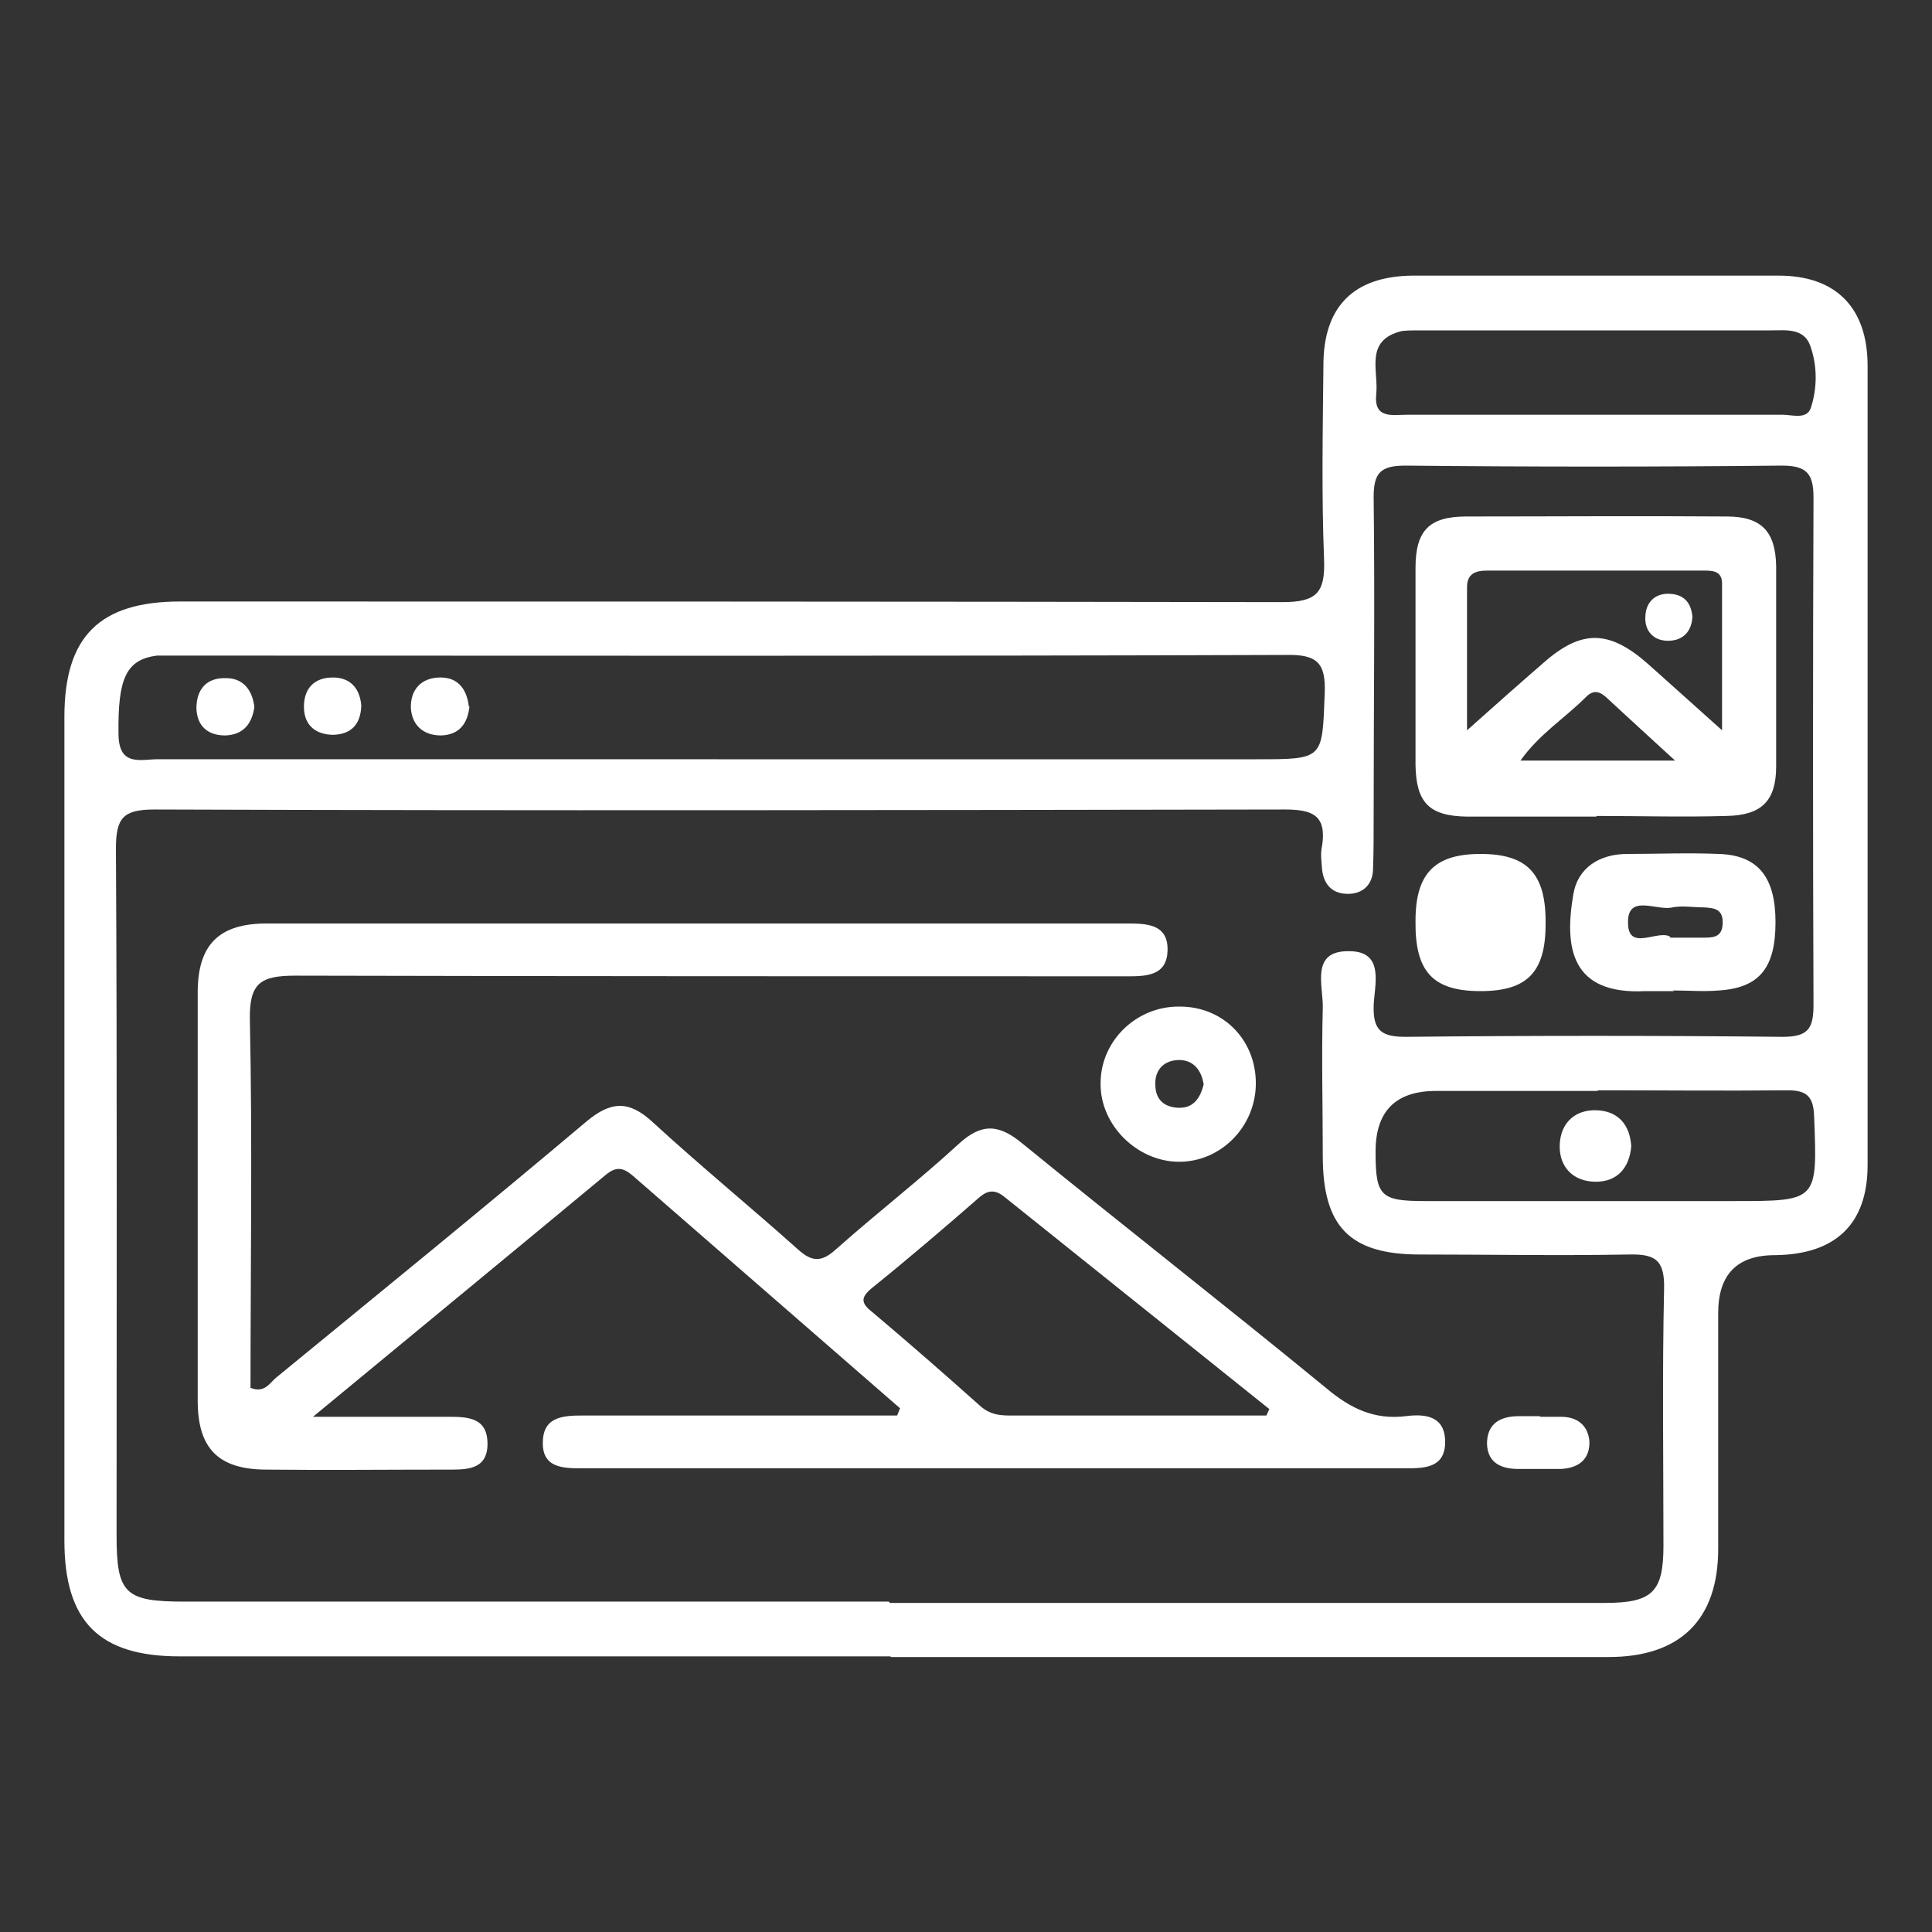 <?xml version="1.0" encoding="UTF-8"?><svg id="Layer_1" xmlns="http://www.w3.org/2000/svg" viewBox="0 0 30 30"><rect x="0" y="0" width="30" height="30" fill="#333333" stroke="none"/><defs><style>.cls-1{fill:none;}.cls-1,.cls-2{stroke-width:0px;}.cls-2{fill:#fff;}</style></defs><rect class="cls-1" width="30" height="30"/><path class="cls-2" d="M13.83,25.72c-3.68,0-7.36,0-11.04,0-1.25,0-1.79-.54-1.79-1.8,0-4.26,0-8.53,0-12.79,0-1.25.55-1.79,1.8-1.79,5.7,0,11.41,0,17.11.01.54,0,.67-.15.65-.67-.04-1-.02-2-.01-3.01,0-.91.47-1.38,1.38-1.39,1.89,0,3.79,0,5.69,0,.89,0,1.38.5,1.38,1.4,0,4.14,0,8.27,0,12.41,0,.92-.5,1.39-1.44,1.4q-.88,0-.88.9c0,1.22,0,2.44,0,3.66,0,1.1-.59,1.68-1.7,1.68-3.72,0-7.43,0-11.15,0ZM13.82,24.89c3.7,0,7.4,0,11.1,0,.74,0,.91-.17.91-.89,0-1.33-.02-2.66.01-3.99.01-.46-.15-.54-.56-.53-1.07.02-2.15,0-3.23,0-1.09,0-1.51-.43-1.51-1.53,0-.77-.02-1.53,0-2.3.01-.34-.2-.89.41-.88.56,0,.39.53.38.85-.01.39.13.48.5.48,1.95-.02,3.9-.02,5.85,0,.4,0,.48-.13.48-.5-.01-2.62-.01-5.25,0-7.87,0-.37-.1-.5-.49-.5-1.95.02-3.9.02-5.85,0-.39,0-.49.12-.49.49.02,1.66,0,3.32,0,4.97,0,.27,0,.55-.01.82-.01.23-.16.37-.39.37-.23,0-.37-.13-.4-.37-.01-.13-.03-.26,0-.38.07-.47-.15-.56-.58-.56-5.85.01-11.7.02-17.55,0-.49,0-.6.13-.6.61.02,3.55.01,7.11.01,10.66,0,.91.13,1.03,1.06,1.03,3.64,0,7.29,0,10.93,0ZM11.15,11.79c2.79,0,5.57,0,8.36,0,1.05,0,1.02,0,1.06-1.02.02-.48-.12-.61-.6-.6-5.72.02-11.43.01-17.15.01-.13,0-.26,0-.38,0-.49.06-.61.37-.6,1.21,0,.54.37.39.64.4,2.89,0,5.79,0,8.68,0ZM24.81,16.94c-.84,0-1.68,0-2.51,0q-.95,0-.94.96c0,.67.08.75.76.75,1.6,0,3.21,0,4.81,0,1.3,0,1.29,0,1.24-1.31-.01-.31-.11-.41-.41-.41-.98.01-1.97,0-2.95,0ZM24.79,6.44c.96,0,1.93,0,2.89,0,.15,0,.38.08.44-.11.1-.31.1-.65-.01-.96-.1-.28-.38-.24-.61-.24-1.82,0-3.64,0-5.46,0-.09,0-.18,0-.27.01-.59.14-.36.62-.4.98-.04.39.25.32.48.32.98,0,1.97,0,2.95,0Z"/><path class="cls-2" d="M13.99,21.88c-1.39-1.21-2.77-2.41-4.16-3.62-.14-.12-.25-.16-.42-.02-1.47,1.22-2.94,2.43-4.55,3.76.8,0,1.44,0,2.08,0,.31,0,.63,0,.63.42,0,.42-.35.4-.64.4-.93,0-1.86.01-2.79,0-.75,0-1.07-.33-1.07-1.07,0-2.11,0-4.23,0-6.34,0-.74.33-1.07,1.07-1.07,4.45,0,8.89,0,13.34,0,.31,0,.65,0,.65.4,0,.44-.37.42-.69.42-4.28,0-8.56,0-12.85-.01-.54,0-.72.11-.71.68.04,1.91.01,3.82.01,5.72.22.09.3-.08.4-.16,1.61-1.32,3.22-2.63,4.81-3.97.38-.32.66-.34,1.03,0,.74.68,1.51,1.31,2.26,1.98.22.2.37.2.59,0,.63-.56,1.29-1.07,1.91-1.64.36-.33.63-.3.99,0,1.57,1.28,3.16,2.52,4.72,3.8.37.31.74.49,1.23.43.31-.04.62,0,.61.42-.01.38-.32.39-.6.39-4.26,0-8.53,0-12.79,0-.3,0-.64,0-.62-.42.01-.4.35-.4.65-.4,1.62,0,3.23,0,4.85,0,.02-.04.03-.08.05-.12ZM19.66,21.99l.05-.11c-1.37-1.1-2.75-2.2-4.12-3.3-.14-.11-.25-.1-.38.01-.55.48-1.1.95-1.67,1.41-.17.14-.18.23,0,.37.57.48,1.13.97,1.69,1.47.14.12.28.14.45.14,1.33,0,2.66,0,3.99,0Z"/><path class="cls-2" d="M24.79,12.68c-.67,0-1.35,0-2.02,0-.58-.01-.78-.22-.79-.8,0-1.02,0-2.04,0-3.06,0-.58.21-.8.79-.8,1.35,0,2.69-.01,4.04,0,.54,0,.76.23.77.77,0,1.04,0,2.08,0,3.11,0,.54-.23.76-.77.77-.67.02-1.35,0-2.02,0ZM26.74,11.34c0-.85,0-1.57,0-2.28,0-.21-.17-.2-.32-.2-1.11,0-2.21,0-3.32,0-.18,0-.32.04-.32.26,0,.7,0,1.4,0,2.22.46-.41.82-.73,1.19-1.05.59-.52,1.02-.51,1.62.02.35.31.69.62,1.15,1.03ZM26.01,11.81c-.39-.36-.69-.63-.98-.9-.12-.11-.24-.26-.41-.08-.32.32-.72.57-1.01.98h2.4Z"/><path class="cls-2" d="M25.99,15.39c-.15,0-.29,0-.44,0-1.16.06-1.26-.68-1.12-1.5.07-.42.41-.63.84-.63.47,0,.94-.02,1.42,0,.61.02.88.36.88,1.06,0,.71-.25,1.02-.88,1.06-.23.02-.47,0-.71,0h0ZM25.93,14.56c.21,0,.37,0,.54,0,.17,0,.28-.03.28-.24,0-.21-.14-.22-.29-.23-.16,0-.34-.03-.49,0-.24.06-.7-.22-.69.24,0,.46.48.09.66.22Z"/><path class="cls-2" d="M18.32,15.63c.69,0,1.2.54,1.18,1.23-.02.65-.55,1.18-1.19,1.18-.65,0-1.23-.57-1.22-1.22,0-.66.56-1.2,1.23-1.19ZM18.69,16.84c-.03-.21-.15-.38-.38-.38-.22,0-.38.14-.37.38,0,.21.11.34.33.36.24.02.36-.12.42-.36Z"/><path class="cls-2" d="M24,14.35c0,.75-.29,1.04-1.01,1.04-.74,0-1.02-.3-1.01-1.09,0-.74.3-1.04,1.01-1.04.73,0,1.02.31,1.01,1.09Z"/><path class="cls-2" d="M23.92,22c.11,0,.22,0,.32,0,.26,0,.42.14.44.38.01.29-.18.42-.45.43-.22,0-.43,0-.65,0-.25,0-.48-.08-.49-.39,0-.32.21-.43.5-.43.11,0,.22,0,.32,0h0Z"/><path class="cls-2" d="M7.29,10.97c-.03.27-.16.44-.44.45-.28,0-.45-.16-.47-.42-.01-.29.16-.48.46-.48.28,0,.41.19.44.45Z"/><path class="cls-2" d="M5.61,10.96c-.01.28-.15.44-.43.45-.27,0-.45-.14-.46-.41-.01-.3.15-.48.45-.48.27,0,.42.17.44.44Z"/><path class="cls-2" d="M3.95,10.98c-.04.27-.18.43-.45.44-.28,0-.44-.15-.45-.42,0-.3.16-.48.46-.47.27,0,.41.19.44.45Z"/><path class="cls-2" d="M25.33,17.8c-.03.34-.22.55-.55.55-.35,0-.58-.23-.56-.59.02-.33.24-.53.57-.52.33.01.52.22.54.56Z"/><path class="cls-2" d="M26.28,9.57c-.01.24-.15.38-.38.38-.23,0-.37-.16-.35-.39.01-.2.14-.34.35-.34.24,0,.36.13.38.36Z"/></svg>